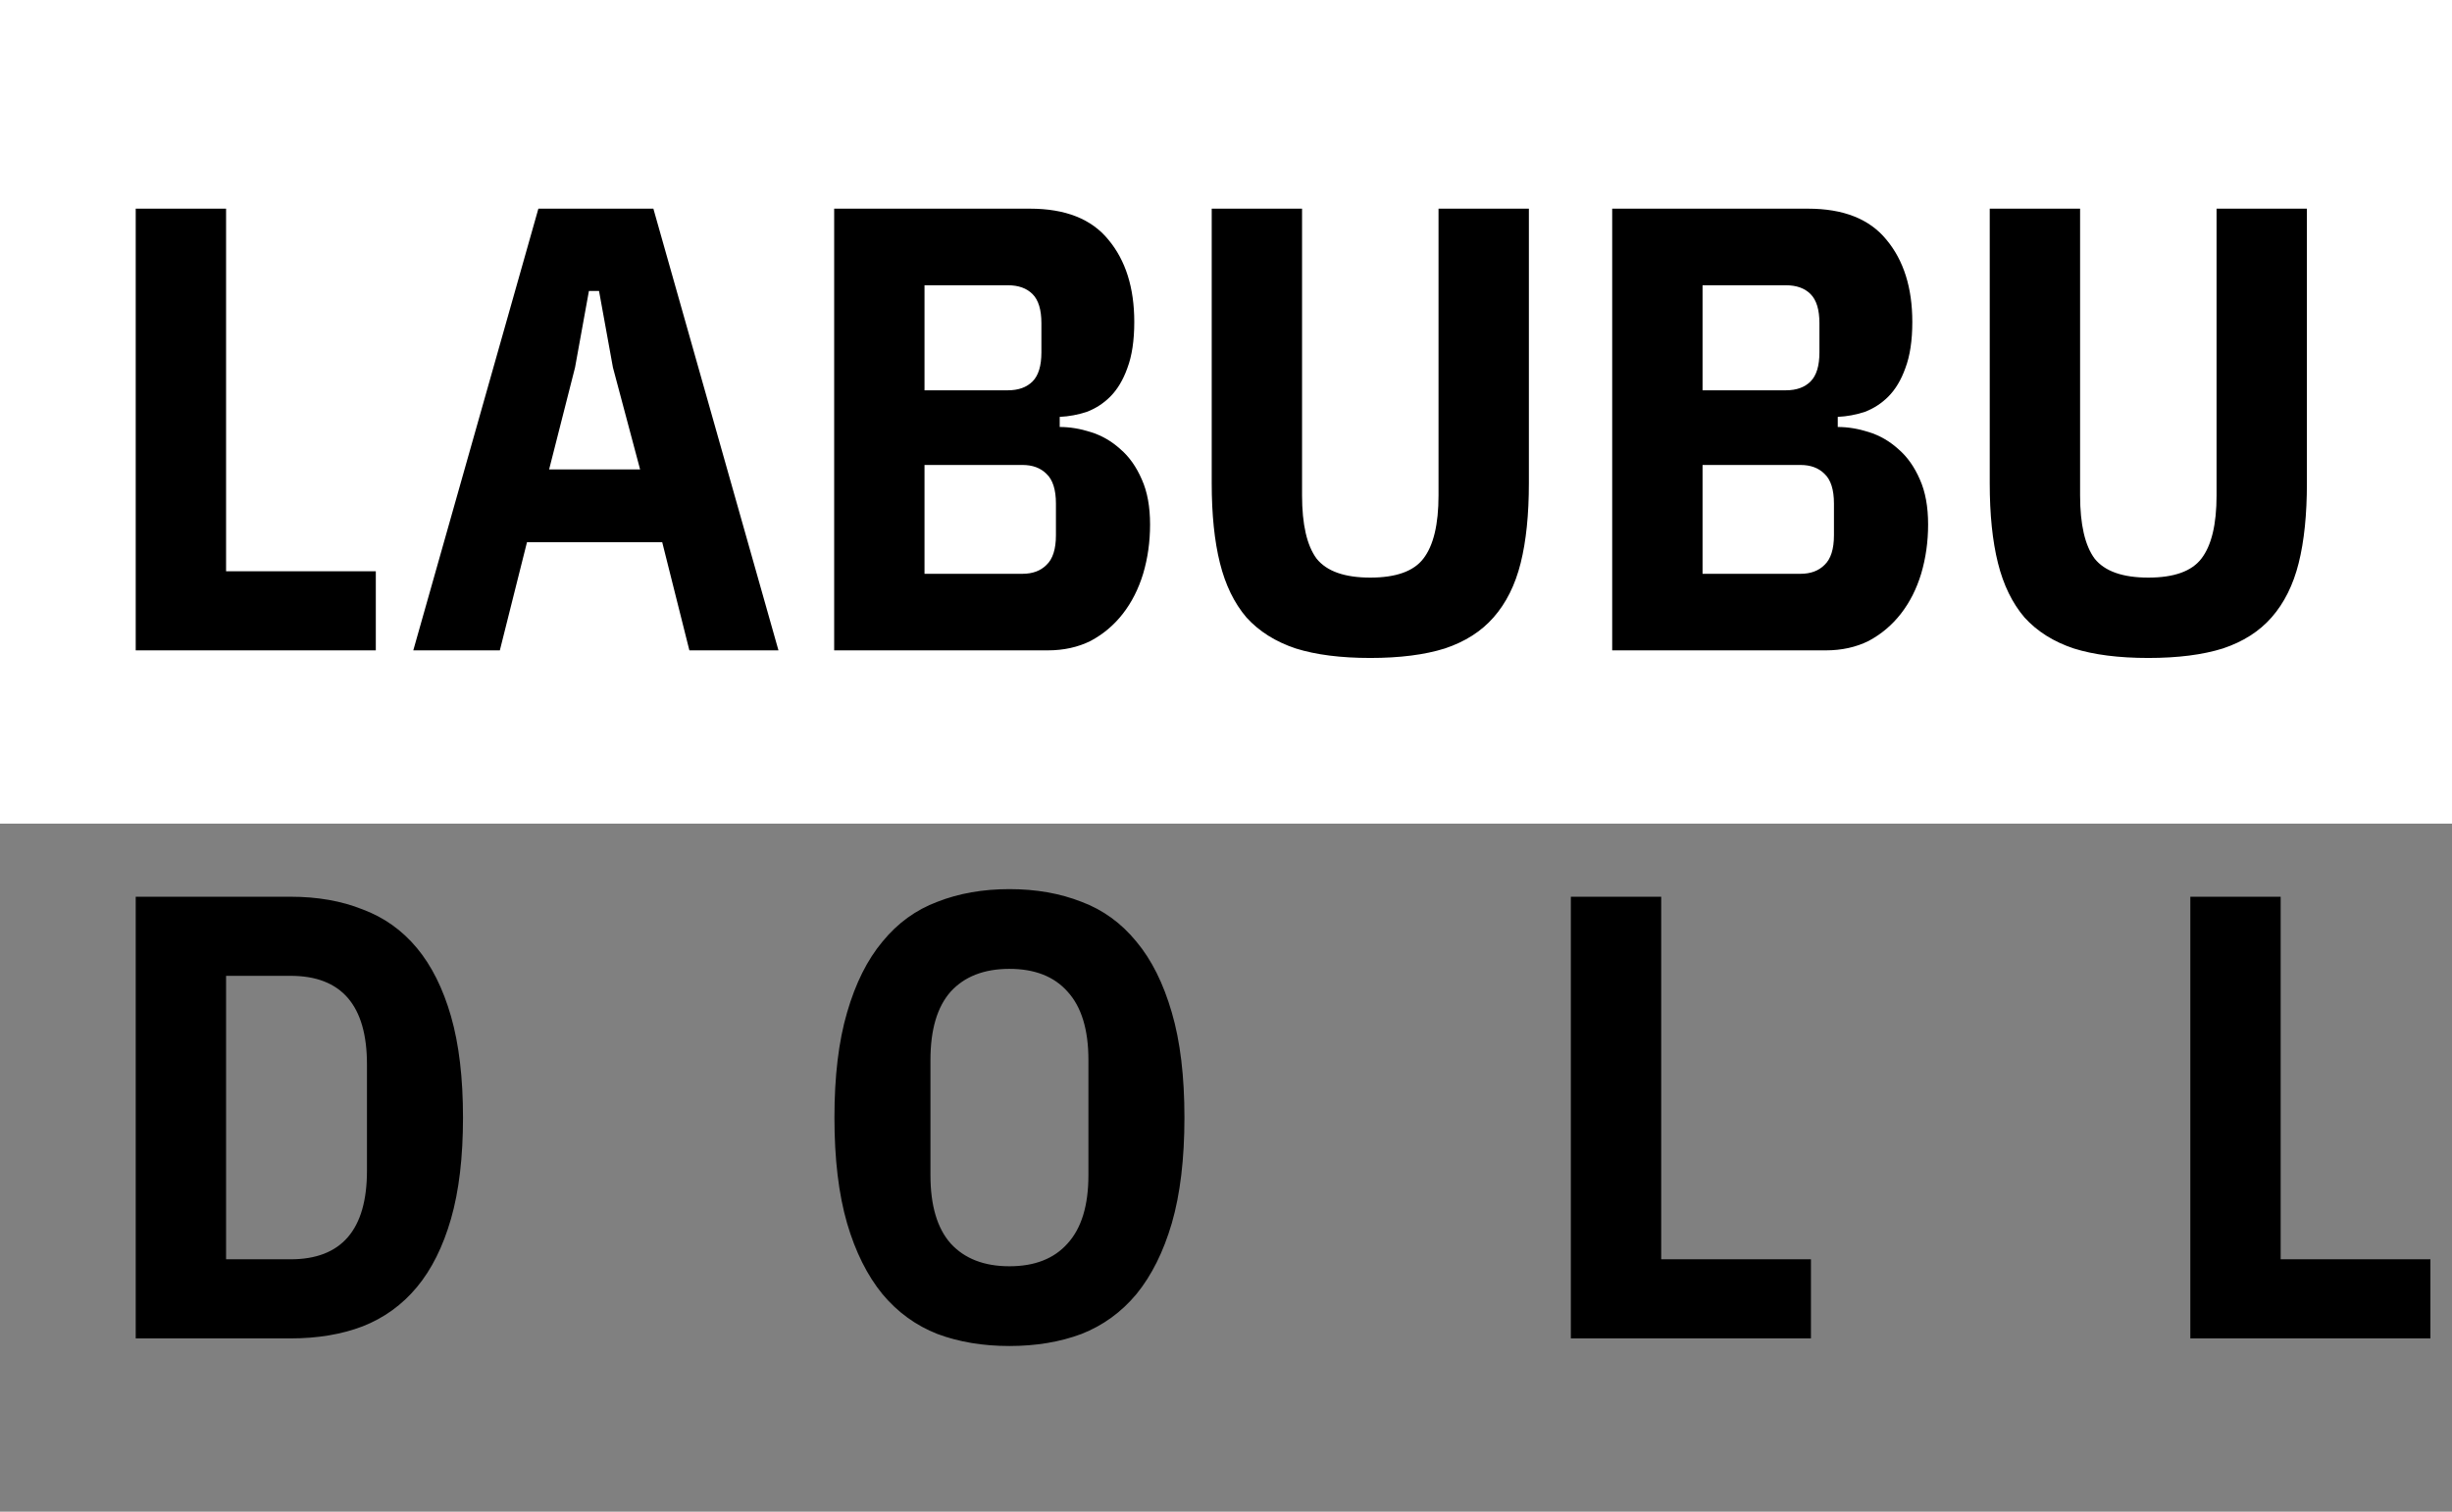 <svg width="120" height="74" viewBox="0 0 120 74" fill="none" xmlns="http://www.w3.org/2000/svg">
<rect x="0" y="0" width="120" height="74" fill="#808080" stroke="none"/>
<path d="M120 0H0V40.319H120V0Z" fill="white"/>
<path d="M6.642 31.837V10.215H11.064V27.965H18.392V31.837H6.642ZM33.738 31.837L32.408 26.54H25.791L24.462 31.837H20.226L26.348 10.215H31.976L38.098 31.837H33.738ZM29.997 17.991L29.316 14.242H28.822L28.142 17.991L26.874 22.978H31.326L29.997 17.991ZM40.824 10.215H50.409C52.141 10.215 53.419 10.721 54.243 11.733C55.088 12.745 55.511 14.088 55.511 15.76C55.511 16.669 55.398 17.423 55.171 18.022C54.965 18.6 54.686 19.064 54.336 19.416C54.006 19.746 53.625 19.994 53.192 20.159C52.759 20.303 52.316 20.386 51.862 20.407V20.902C52.357 20.902 52.862 20.985 53.377 21.15C53.913 21.315 54.398 21.594 54.831 21.987C55.264 22.358 55.614 22.854 55.882 23.474C56.15 24.072 56.284 24.805 56.284 25.673C56.284 26.52 56.171 27.325 55.944 28.089C55.717 28.832 55.387 29.483 54.954 30.041C54.522 30.598 53.996 31.042 53.377 31.373C52.759 31.682 52.058 31.837 51.275 31.837H40.824V10.215ZM45.245 28.089H50.038C50.533 28.089 50.924 27.945 51.213 27.655C51.522 27.366 51.677 26.881 51.677 26.199V24.651C51.677 23.969 51.522 23.484 51.213 23.195C50.924 22.906 50.533 22.761 50.038 22.761H45.245V28.089ZM45.245 19.106H49.327C49.842 19.106 50.244 18.961 50.533 18.672C50.821 18.383 50.966 17.908 50.966 17.247V15.822C50.966 15.161 50.821 14.686 50.533 14.397C50.244 14.108 49.842 13.964 49.327 13.964H45.245V19.106ZM63.722 10.215V24.248C63.722 25.673 63.959 26.705 64.433 27.346C64.928 27.965 65.804 28.275 67.062 28.275C68.319 28.275 69.185 27.965 69.659 27.346C70.154 26.705 70.401 25.673 70.401 24.248V10.215H74.823V23.659C74.823 25.188 74.689 26.489 74.421 27.562C74.153 28.636 73.71 29.524 73.091 30.226C72.493 30.908 71.7 31.414 70.71 31.744C69.721 32.054 68.504 32.209 67.062 32.209C65.619 32.209 64.403 32.054 63.413 31.744C62.424 31.414 61.62 30.908 61.001 30.226C60.403 29.524 59.971 28.636 59.703 27.562C59.435 26.489 59.301 25.188 59.301 23.659V10.215H63.722ZM78.9 10.215H88.486C90.217 10.215 91.495 10.721 92.32 11.733C93.165 12.745 93.588 14.088 93.588 15.76C93.588 16.669 93.474 17.423 93.247 18.022C93.041 18.6 92.763 19.064 92.412 19.416C92.083 19.746 91.701 19.994 91.269 20.159C90.836 20.303 90.392 20.386 89.939 20.407V20.902C90.434 20.902 90.939 20.985 91.454 21.15C91.99 21.315 92.474 21.594 92.907 21.987C93.34 22.358 93.691 22.854 93.959 23.474C94.227 24.072 94.361 24.805 94.361 25.673C94.361 26.52 94.247 27.325 94.02 28.089C93.794 28.832 93.464 29.483 93.031 30.041C92.598 30.598 92.072 31.042 91.454 31.373C90.836 31.682 90.135 31.837 89.351 31.837H78.9V10.215ZM83.322 28.089H88.115C88.609 28.089 89.001 27.945 89.29 27.655C89.599 27.366 89.753 26.881 89.753 26.199V24.651C89.753 23.969 89.599 23.484 89.29 23.195C89.001 22.906 88.609 22.761 88.115 22.761H83.322V28.089ZM83.322 19.106H87.403C87.919 19.106 88.321 18.961 88.609 18.672C88.898 18.383 89.042 17.908 89.042 17.247V15.822C89.042 15.161 88.898 14.686 88.609 14.397C88.321 14.108 87.919 13.964 87.403 13.964H83.322V19.106ZM101.799 10.215V24.248C101.799 25.673 102.036 26.705 102.51 27.346C103.005 27.965 103.881 28.275 105.138 28.275C106.396 28.275 107.261 27.965 107.735 27.346C108.23 26.705 108.478 25.673 108.478 24.248V10.215H112.899V23.659C112.899 25.188 112.765 26.489 112.497 27.562C112.229 28.636 111.786 29.524 111.168 30.226C110.57 30.908 109.776 31.414 108.787 31.744C107.797 32.054 106.581 32.209 105.138 32.209C103.695 32.209 102.479 32.054 101.49 31.744C100.5 31.414 99.696 30.908 99.078 30.226C98.48 29.524 98.047 28.636 97.779 27.562C97.511 26.489 97.377 25.188 97.377 23.659V10.215H101.799Z" fill="black"/>
<path d="M6.642 43.897H14.218C15.537 43.897 16.712 44.103 17.743 44.516C18.794 44.908 19.68 45.538 20.402 46.406C21.123 47.273 21.68 48.388 22.072 49.751C22.463 51.114 22.659 52.766 22.659 54.707C22.659 56.649 22.463 58.301 22.072 59.664C21.68 61.027 21.123 62.142 20.402 63.009C19.68 63.877 18.794 64.517 17.743 64.93C16.712 65.322 15.537 65.518 14.218 65.518H6.642V43.897ZM14.218 61.646C16.712 61.646 17.959 60.201 17.959 57.309V52.105C17.959 49.214 16.712 47.769 14.218 47.769H11.064V61.646H14.218ZM49.401 65.89C48.103 65.89 46.928 65.694 45.877 65.301C44.825 64.888 43.929 64.238 43.187 63.35C42.444 62.441 41.867 61.285 41.455 59.88C41.043 58.456 40.837 56.731 40.837 54.707C40.837 52.684 41.043 50.969 41.455 49.565C41.867 48.14 42.444 46.984 43.187 46.096C43.929 45.187 44.825 44.537 45.877 44.144C46.928 43.731 48.103 43.525 49.401 43.525C50.7 43.525 51.875 43.731 52.926 44.144C53.978 44.537 54.874 45.187 55.616 46.096C56.358 46.984 56.936 48.14 57.348 49.565C57.76 50.969 57.966 52.684 57.966 54.707C57.966 56.731 57.76 58.456 57.348 59.88C56.936 61.285 56.358 62.441 55.616 63.35C54.874 64.238 53.978 64.888 52.926 65.301C51.875 65.694 50.7 65.89 49.401 65.89ZM49.401 61.987C50.638 61.987 51.587 61.615 52.246 60.872C52.926 60.128 53.267 59.013 53.267 57.526V51.889C53.267 50.402 52.926 49.286 52.246 48.543C51.587 47.8 50.638 47.428 49.401 47.428C48.165 47.428 47.206 47.8 46.526 48.543C45.866 49.286 45.536 50.402 45.536 51.889V57.526C45.536 59.013 45.866 60.128 46.526 60.872C47.206 61.615 48.165 61.987 49.401 61.987ZM76.877 65.518V43.897H81.299V61.646H88.627V65.518H76.877ZM107.194 65.518V43.897H111.615V61.646H118.943V65.518H107.194Z" fill="black"/>
</svg>
